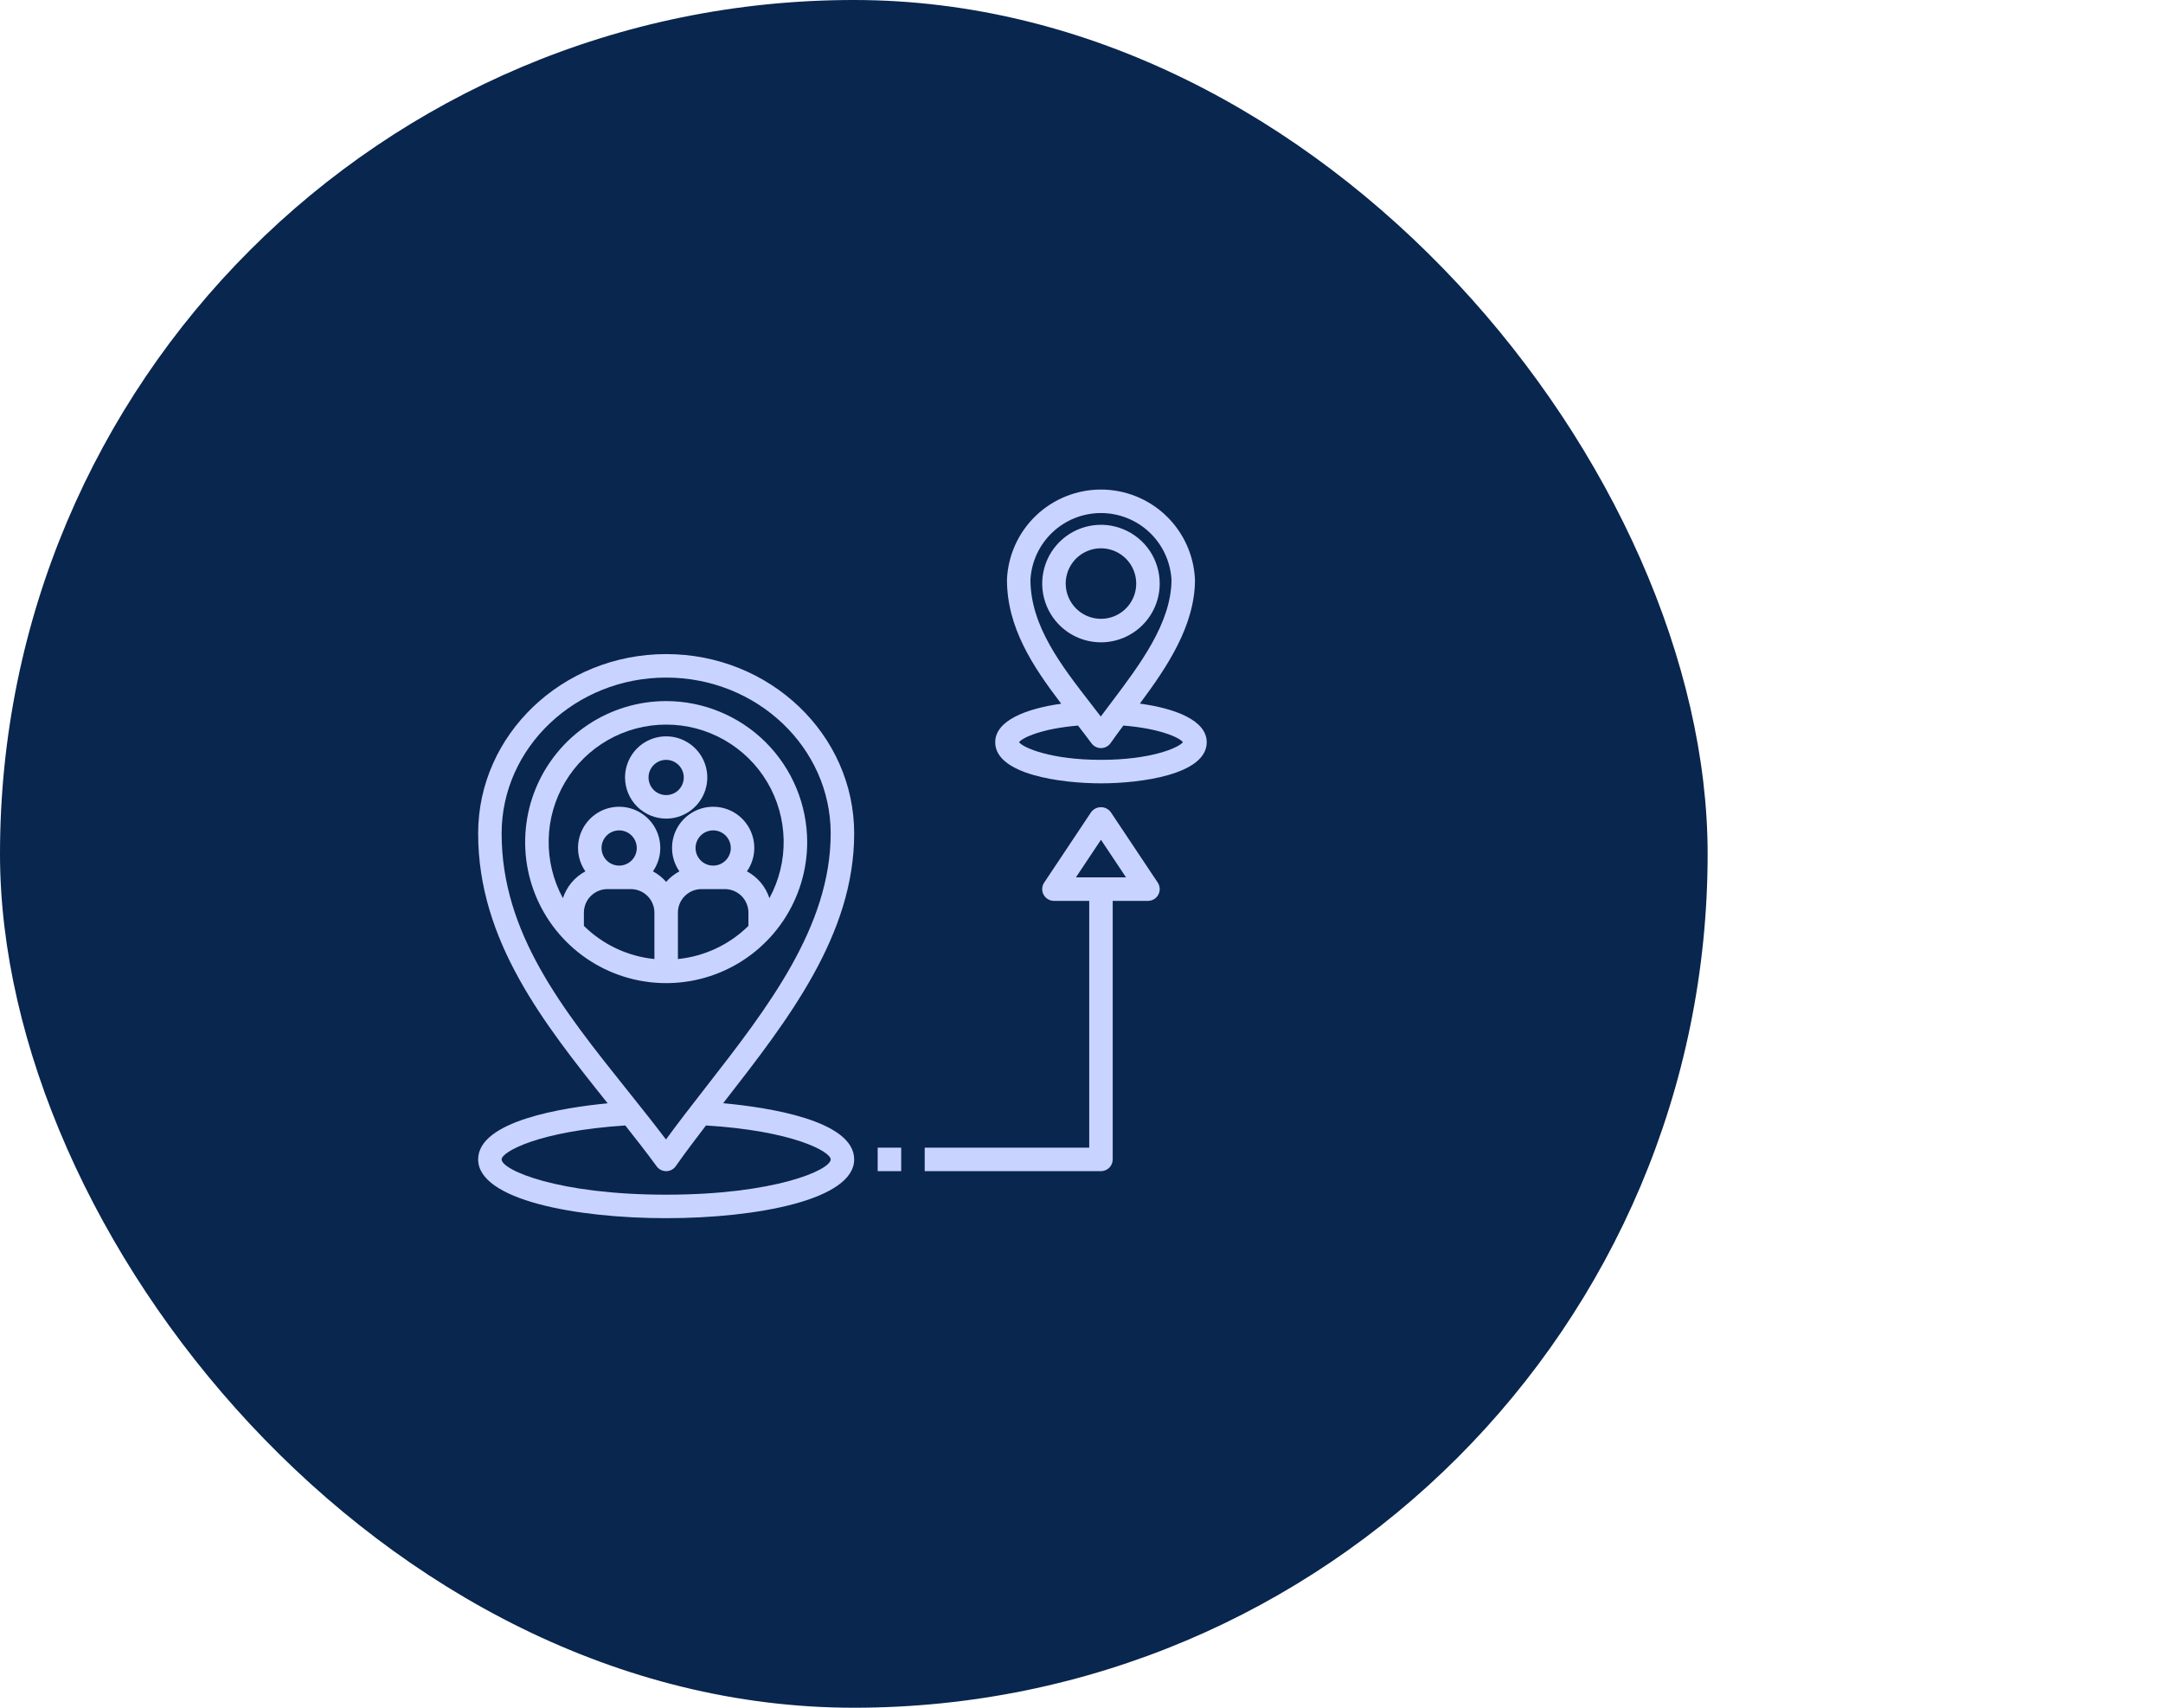 <svg width="95" height="75" viewBox="0 0 95 75" fill="none" xmlns="http://www.w3.org/2000/svg">
<rect width="75" height="75" rx="37.5" fill="#08264E"/>
<path d="M50.935 25.629C50.935 25.119 50.784 24.62 50.501 24.195C50.217 23.771 49.814 23.44 49.342 23.245C48.871 23.049 48.352 22.998 47.851 23.098C47.351 23.198 46.891 23.443 46.53 23.804C46.169 24.165 45.923 24.625 45.824 25.126C45.724 25.626 45.775 26.145 45.971 26.617C46.166 27.088 46.497 27.491 46.921 27.775C47.346 28.058 47.844 28.21 48.355 28.21C49.039 28.209 49.695 27.937 50.179 27.453C50.663 26.969 50.935 26.313 50.935 25.629ZM46.806 25.629C46.806 25.323 46.897 25.023 47.067 24.769C47.237 24.514 47.479 24.316 47.762 24.199C48.045 24.081 48.357 24.051 48.657 24.11C48.957 24.17 49.233 24.318 49.45 24.534C49.666 24.751 49.814 25.027 49.873 25.327C49.933 25.627 49.903 25.939 49.785 26.222C49.668 26.505 49.47 26.746 49.215 26.916C48.961 27.087 48.661 27.177 48.355 27.177C47.944 27.177 47.551 27.014 47.261 26.724C46.97 26.433 46.807 26.04 46.806 25.629Z" fill="#C9D3FF"/>
<path d="M48.355 34.403C50.08 34.403 53 34.023 53 32.597C53 31.634 51.609 31.11 50.063 30.901C51.272 29.278 52.484 27.465 52.484 25.457C52.438 24.392 51.984 23.386 51.214 22.649C50.445 21.912 49.42 21.5 48.355 21.5C47.289 21.5 46.265 21.912 45.495 22.649C44.726 23.386 44.271 24.392 44.226 25.457C44.226 27.564 45.368 29.279 46.609 30.906C45.08 31.119 43.71 31.643 43.71 32.597C43.71 34.023 46.63 34.403 48.355 34.403ZM45.258 25.457C45.303 24.666 45.649 23.923 46.225 23.379C46.801 22.835 47.563 22.532 48.355 22.532C49.147 22.532 49.909 22.835 50.485 23.379C51.06 23.923 51.406 24.666 51.452 25.457C51.452 27.35 50.056 29.199 48.825 30.831C48.662 31.046 48.502 31.259 48.347 31.468C48.205 31.281 48.06 31.094 47.913 30.906C46.608 29.224 45.258 27.485 45.258 25.457ZM47.346 31.866C47.547 32.125 47.749 32.385 47.938 32.643C47.986 32.709 48.049 32.762 48.121 32.799C48.194 32.836 48.274 32.855 48.355 32.855H48.36C48.442 32.854 48.523 32.834 48.596 32.795C48.668 32.757 48.731 32.702 48.778 32.635C48.954 32.383 49.144 32.126 49.339 31.865C50.91 31.991 51.796 32.383 51.954 32.596C51.767 32.842 50.548 33.371 48.355 33.371C46.163 33.371 44.944 32.842 44.756 32.597C44.914 32.385 45.792 31.995 47.346 31.866Z" fill="#C9D3FF"/>
<path d="M21 50.919C21 52.693 25.281 53.5 29.258 53.5C33.235 53.5 37.516 52.693 37.516 50.919C37.516 49.203 33.721 48.631 31.762 48.451C31.783 48.423 31.803 48.398 31.824 48.37C34.623 44.775 37.516 41.058 37.516 36.604C37.516 32.26 33.812 28.726 29.258 28.726C24.705 28.726 21 32.26 21 36.604C21 41.315 23.884 44.947 26.689 48.455C24.74 48.643 21 49.224 21 50.919ZM22.032 36.604C22.032 32.829 25.274 29.758 29.258 29.758C33.242 29.758 36.484 32.829 36.484 36.604C36.484 40.704 33.701 44.279 31.01 47.736C30.392 48.529 29.802 49.287 29.25 50.044C28.692 49.307 28.108 48.577 27.54 47.866C24.708 44.323 22.032 40.978 22.032 36.604ZM27.463 49.428C27.933 50.023 28.402 50.623 28.842 51.224C28.89 51.29 28.952 51.343 29.025 51.38C29.097 51.416 29.177 51.435 29.258 51.435H29.263C29.345 51.435 29.426 51.414 29.498 51.376C29.571 51.338 29.633 51.283 29.68 51.216C30.094 50.626 30.544 50.031 31.007 49.428C34.847 49.664 36.484 50.583 36.484 50.919C36.484 51.382 34.026 52.468 29.258 52.468C24.49 52.468 22.032 51.382 22.032 50.919C22.032 50.587 23.655 49.675 27.463 49.428Z" fill="#C9D3FF"/>
<path d="M48.871 50.919V39.565H50.419C50.513 39.565 50.605 39.539 50.685 39.491C50.765 39.443 50.83 39.374 50.874 39.292C50.919 39.21 50.939 39.117 50.935 39.023C50.93 38.93 50.901 38.84 50.849 38.762L48.784 35.665C48.734 35.599 48.67 35.544 48.595 35.507C48.52 35.469 48.438 35.45 48.355 35.45C48.271 35.45 48.189 35.469 48.115 35.507C48.04 35.544 47.975 35.599 47.925 35.665L45.861 38.762C45.809 38.84 45.779 38.93 45.775 39.023C45.77 39.117 45.791 39.21 45.835 39.292C45.879 39.374 45.945 39.443 46.025 39.491C46.105 39.539 46.197 39.565 46.29 39.565H47.839V50.403H40.613V51.435H48.355C48.423 51.435 48.49 51.422 48.552 51.396C48.615 51.37 48.672 51.332 48.72 51.284C48.768 51.236 48.806 51.179 48.832 51.117C48.858 51.054 48.871 50.987 48.871 50.919ZM47.255 38.532L48.355 36.882L49.455 38.532H47.255Z" fill="#C9D3FF"/>
<path d="M39.581 50.403H38.548V51.435H39.581V50.403Z" fill="#C9D3FF"/>
<path d="M29.258 30.79C28.033 30.79 26.836 31.154 25.817 31.834C24.799 32.515 24.005 33.482 23.536 34.614C23.067 35.745 22.945 36.991 23.183 38.192C23.422 39.394 24.012 40.497 24.879 41.363C25.745 42.23 26.848 42.819 28.05 43.058C29.251 43.297 30.497 43.175 31.628 42.706C32.76 42.237 33.727 41.443 34.408 40.425C35.088 39.406 35.452 38.209 35.452 36.984C35.45 35.342 34.797 33.767 33.636 32.606C32.474 31.445 30.9 30.792 29.258 30.79ZM29.258 31.823C30.153 31.822 31.032 32.055 31.81 32.497C32.587 32.939 33.237 33.575 33.694 34.344C34.151 35.113 34.401 35.988 34.418 36.882C34.436 37.776 34.22 38.66 33.793 39.446C33.628 38.941 33.275 38.519 32.806 38.268C32.994 37.997 33.105 37.68 33.126 37.35C33.146 37.021 33.076 36.693 32.923 36.4C32.77 36.108 32.541 35.863 32.258 35.692C31.976 35.521 31.652 35.431 31.323 35.431C30.993 35.431 30.669 35.521 30.387 35.692C30.105 35.863 29.875 36.108 29.722 36.4C29.569 36.693 29.499 37.021 29.52 37.35C29.54 37.68 29.651 37.997 29.839 38.268C29.619 38.386 29.422 38.542 29.258 38.73C29.094 38.542 28.897 38.386 28.677 38.268C28.865 37.997 28.976 37.68 28.997 37.35C29.017 37.021 28.947 36.693 28.794 36.4C28.642 36.108 28.412 35.863 28.129 35.692C27.847 35.521 27.523 35.431 27.194 35.431C26.864 35.431 26.54 35.521 26.258 35.692C25.976 35.863 25.746 36.108 25.593 36.4C25.44 36.693 25.37 37.021 25.391 37.35C25.411 37.68 25.522 37.997 25.71 38.268C25.241 38.519 24.888 38.941 24.723 39.446C24.296 38.66 24.08 37.776 24.098 36.882C24.115 35.988 24.365 35.113 24.822 34.344C25.279 33.575 25.929 32.939 26.706 32.497C27.484 32.055 28.363 31.822 29.258 31.823ZM27.194 38.016C27.04 38.016 26.891 37.971 26.763 37.886C26.636 37.801 26.537 37.68 26.478 37.538C26.42 37.397 26.404 37.241 26.434 37.091C26.464 36.941 26.538 36.803 26.646 36.694C26.754 36.586 26.892 36.513 27.043 36.483C27.193 36.453 27.348 36.468 27.49 36.527C27.631 36.585 27.752 36.684 27.837 36.812C27.922 36.939 27.968 37.089 27.968 37.242C27.968 37.447 27.886 37.644 27.741 37.789C27.596 37.934 27.399 38.016 27.194 38.016ZM26.677 39.048H27.71C27.983 39.049 28.246 39.158 28.439 39.351C28.633 39.545 28.742 39.807 28.742 40.081V42.119C27.574 42.001 26.481 41.488 25.645 40.663V40.081C25.645 39.807 25.754 39.545 25.948 39.351C26.141 39.158 26.404 39.049 26.677 39.048ZM31.323 38.016C31.169 38.016 31.02 37.971 30.892 37.886C30.765 37.801 30.666 37.68 30.607 37.538C30.549 37.397 30.533 37.241 30.563 37.091C30.593 36.941 30.667 36.803 30.775 36.694C30.883 36.586 31.021 36.513 31.172 36.483C31.322 36.453 31.477 36.468 31.619 36.527C31.76 36.585 31.881 36.684 31.966 36.812C32.051 36.939 32.097 37.089 32.097 37.242C32.097 37.447 32.015 37.644 31.87 37.789C31.725 37.934 31.528 38.016 31.323 38.016ZM30.806 39.048H31.839C32.112 39.049 32.375 39.158 32.568 39.351C32.762 39.545 32.871 39.807 32.871 40.081V40.663C32.035 41.488 30.942 42.001 29.774 42.119V40.081C29.774 39.807 29.883 39.545 30.077 39.351C30.27 39.158 30.533 39.049 30.806 39.048Z" fill="#C9D3FF"/>
<path d="M29.258 35.952C29.615 35.952 29.965 35.846 30.262 35.647C30.559 35.449 30.79 35.167 30.927 34.837C31.064 34.506 31.099 34.143 31.03 33.793C30.96 33.442 30.788 33.12 30.535 32.868C30.283 32.615 29.961 32.443 29.61 32.373C29.26 32.304 28.897 32.34 28.567 32.476C28.237 32.613 27.954 32.844 27.756 33.142C27.558 33.439 27.452 33.788 27.452 34.145C27.452 34.624 27.643 35.083 27.981 35.422C28.32 35.761 28.779 35.951 29.258 35.952ZM29.258 33.371C29.411 33.371 29.561 33.416 29.688 33.502C29.816 33.587 29.915 33.708 29.973 33.849C30.032 33.99 30.047 34.146 30.017 34.296C29.988 34.446 29.914 34.584 29.805 34.693C29.697 34.801 29.559 34.875 29.409 34.904C29.259 34.934 29.103 34.919 28.962 34.86C28.82 34.802 28.699 34.703 28.614 34.575C28.529 34.448 28.484 34.298 28.484 34.145C28.484 33.94 28.566 33.743 28.711 33.598C28.856 33.453 29.053 33.371 29.258 33.371Z" fill="#C9D3FF"/>
</svg>
